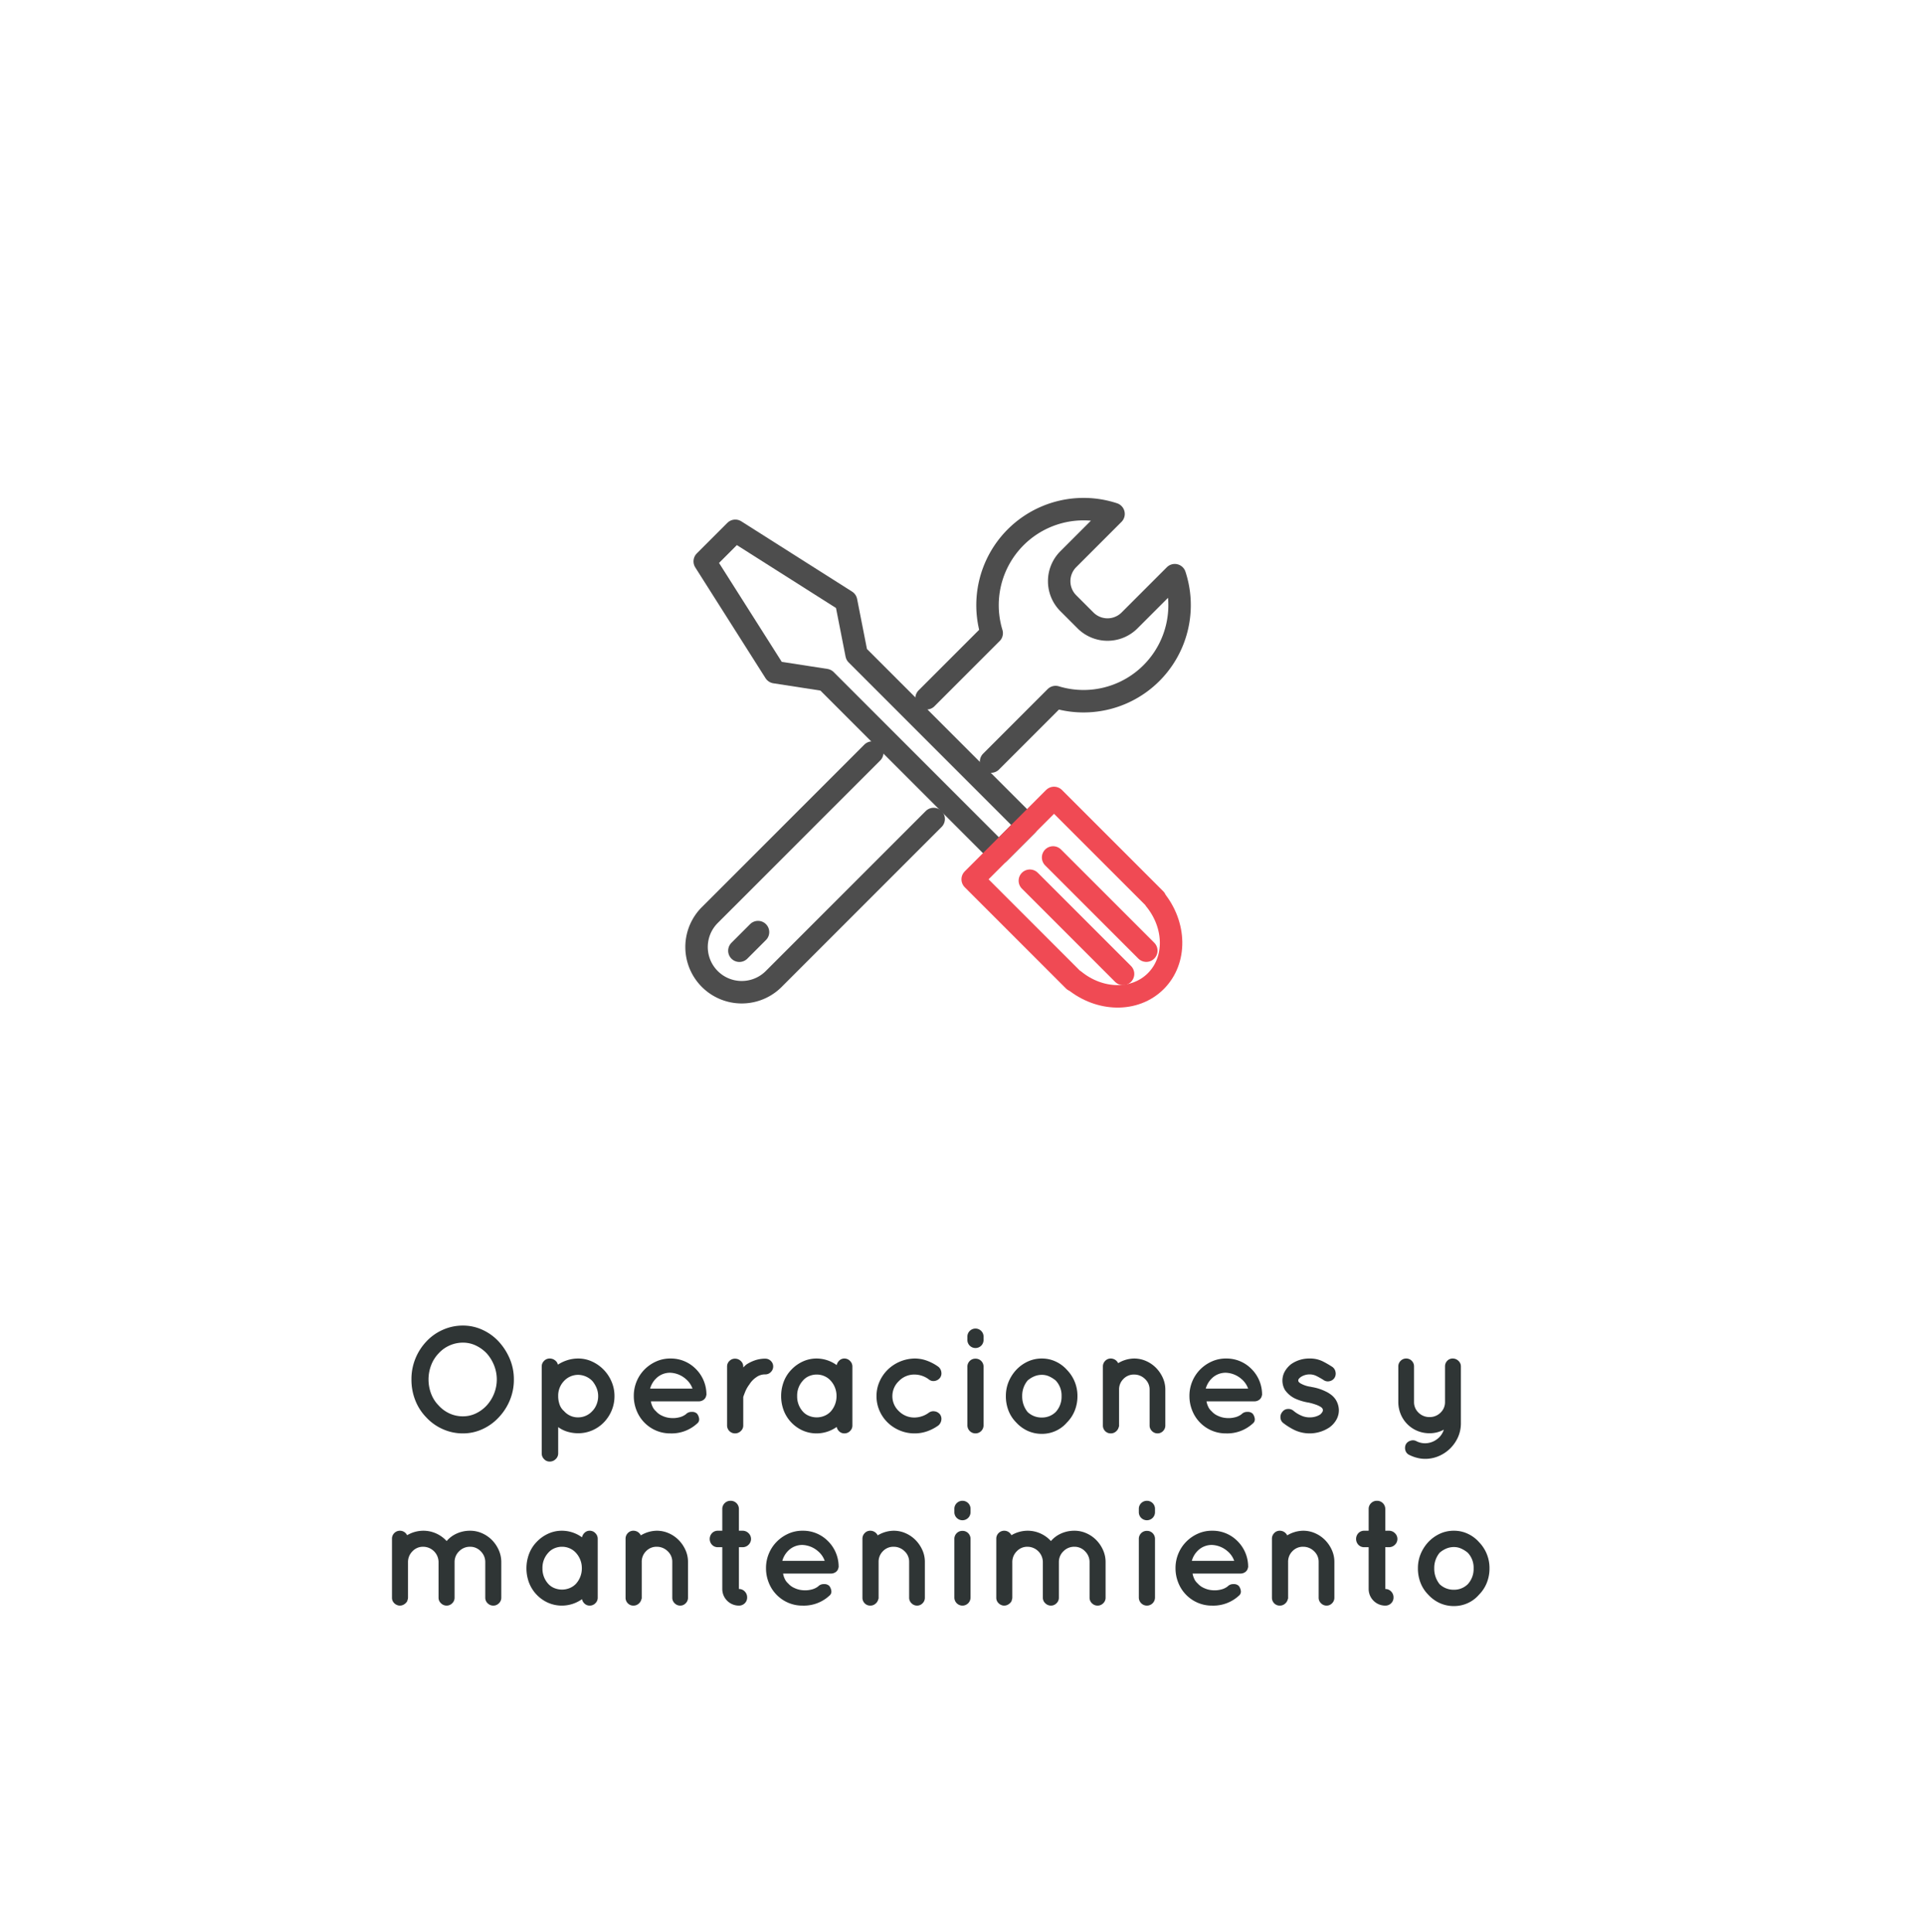 <svg xmlns="http://www.w3.org/2000/svg" width="257" height="258" viewBox="0 0 257 258">
  <g id="aplica_06" transform="translate(-1194 -4682.563)">
    <rect id="Rectángulo_1343" data-name="Rectángulo 1343" width="257" height="258" transform="translate(1194 4682.563)" fill="#707070" opacity="0"/>
    <g id="Grupo_2285" data-name="Grupo 2285" transform="translate(1022.417 4606)">
      <g id="Grupo_2284" data-name="Grupo 2284" transform="translate(264.583 144.562)">
        <g id="Grupo_2282" data-name="Grupo 2282" transform="translate(1.136 2.891)">
          <path id="Trazado_3118" data-name="Trazado 3118" d="M300.826,207.534l-14.8-9.388-4.082,4.082,9.388,14.8,6.777,1.048,23.12,23.12,3.764-3.764-22.764-22.764Z" transform="translate(-281.945 -198.145)" fill="none" stroke="#4d4d4d" stroke-linecap="round" stroke-linejoin="round" stroke-width="3"/>
          <g id="Grupo_2281" data-name="Grupo 2281" transform="translate(35.789 35.678)">
            <path id="Trazado_3117" data-name="Trazado 3117" d="M316.4,243.358l13.516,13.516.038-.037c3.41,2.793,8.118,2.908,10.909.117s2.677-7.5-.116-10.91l.037-.038L327.265,232.49Z" transform="translate(-316.397 -232.49)" fill="none" stroke="#f04a54" stroke-linecap="round" stroke-linejoin="round" stroke-width="3"/>
            <line id="Línea_1152" data-name="Línea 1152" x1="12.449" y1="12.449" transform="translate(7.639 11.055)" fill="none" stroke="#f04a54" stroke-linecap="round" stroke-linejoin="round" stroke-width="3"/>
            <line id="Línea_1153" data-name="Línea 1153" x1="12.449" y1="12.449" transform="translate(10.744 7.949)" fill="none" stroke="#f04a54" stroke-linecap="round" stroke-linejoin="round" stroke-width="3"/>
          </g>
        </g>
        <g id="Grupo_2283" data-name="Grupo 2283" transform="translate(0 0)">
          <path id="Trazado_3119" data-name="Trazado 3119" d="M319.087,229.074l8.616-8.616a12.827,12.827,0,0,0,15.921-16.276l-6.05,6.05a4.161,4.161,0,0,1-5.868,0l-2.312-2.312a4.161,4.161,0,0,1,0-5.868l6.049-6.05a12.828,12.828,0,0,0-16.276,15.921l-8.7,8.7" transform="translate(-279.702 -195.362)" fill="none" stroke="#4d4d4d" stroke-linecap="round" stroke-linejoin="round" stroke-width="3"/>
          <path id="Trazado_3120" data-name="Trazado 3120" d="M304.365,226.658,282.613,248.41a6.037,6.037,0,0,0,8.537,8.537l21.416-21.416" transform="translate(-280.852 -194.147)" fill="none" stroke="#4d4d4d" stroke-linecap="round" stroke-linejoin="round" stroke-width="3"/>
          <line id="Línea_1154" data-name="Línea 1154" y1="2.49" x2="2.49" transform="translate(5.763 56.486)" fill="none" stroke="#4d4d4d" stroke-linecap="round" stroke-linejoin="round" stroke-width="3"/>
        </g>
      </g>
    </g>
    <path id="Trazado_3128" data-name="Trazado 3128" d="M21.84,4.6a6.514,6.514,0,0,0-2.72.58,6.642,6.642,0,0,0-2.18,1.56,7.288,7.288,0,0,0-1.98,5.06,7.469,7.469,0,0,0,.52,2.8,6.8,6.8,0,0,0,1.46,2.26,6.642,6.642,0,0,0,2.18,1.56,6.514,6.514,0,0,0,2.72.58,6.176,6.176,0,0,0,2.63-.58,6.731,6.731,0,0,0,2.15-1.56,7.394,7.394,0,0,0,1.47-2.26,7.111,7.111,0,0,0,.55-2.8,6.988,6.988,0,0,0-.55-2.77,7.969,7.969,0,0,0-1.47-2.29,6.731,6.731,0,0,0-2.15-1.56A6.176,6.176,0,0,0,21.84,4.6ZM25,15.28a4.752,4.752,0,0,1-1.45,1.06,3.978,3.978,0,0,1-1.71.38,4.248,4.248,0,0,1-1.79-.38,4.452,4.452,0,0,1-1.45-1.06,4.5,4.5,0,0,1-1-1.55,5.353,5.353,0,0,1,0-3.86,4.721,4.721,0,0,1,1-1.57,4.4,4.4,0,0,1,3.24-1.42,3.978,3.978,0,0,1,1.71.38A4.915,4.915,0,0,1,25,8.3a5.405,5.405,0,0,1,.98,1.57,5.091,5.091,0,0,1,0,3.86A5.128,5.128,0,0,1,25,15.28Zm8.42,7.48a1.1,1.1,0,0,0,.81-.33,1.034,1.034,0,0,0,.33-.75V18.16a4.007,4.007,0,0,0,1.23.61,4.953,4.953,0,0,0,1.45.21,4.642,4.642,0,0,0,1.86-.38,4.823,4.823,0,0,0,1.54-1.05,5.074,5.074,0,0,0,1.05-1.58,4.9,4.9,0,0,0,.39-1.95,4.848,4.848,0,0,0-.39-1.93A5.137,5.137,0,0,0,39.1,9.41,4.352,4.352,0,0,0,37.24,9a4.711,4.711,0,0,0-1.48.23,5.084,5.084,0,0,0-1.24.59.96.96,0,0,0-.37-.57A1.128,1.128,0,0,0,33.42,9a1.006,1.006,0,0,0-.75.32,1.032,1.032,0,0,0-.31.74V21.68a1.066,1.066,0,0,0,.31.75A.991.991,0,0,0,33.42,22.76ZM35.34,12a2.579,2.579,0,0,1,1.9-.82,2.694,2.694,0,0,1,1.88.82,3.537,3.537,0,0,1,.56.92,2.794,2.794,0,0,1,.22,1.1,2.918,2.918,0,0,1-.22,1.13,2.647,2.647,0,0,1-.56.87,2.557,2.557,0,0,1-1.88.84,2.456,2.456,0,0,1-1.9-.84,2,2,0,0,1-.59-.87,3.323,3.323,0,0,1-.19-1.13A2.819,2.819,0,0,1,35.34,12Zm14.2,7a5.025,5.025,0,0,0,3.58-1.32.692.692,0,0,0,.26-.69,1.4,1.4,0,0,0-.26-.61.9.9,0,0,0-.7-.25,1.015,1.015,0,0,0-.8.31,2.358,2.358,0,0,1-.96.43,3.386,3.386,0,0,1-1.12.07,3.106,3.106,0,0,1-1.08-.29,2.362,2.362,0,0,1-.84-.61,1.777,1.777,0,0,1-.45-.6,2.738,2.738,0,0,1-.23-.72H53.3a1.1,1.1,0,0,0,.7-.22.9.9,0,0,0,.34-.58.273.273,0,0,0,.02-.18v-.1a4.809,4.809,0,0,0-1.5-3.33A4.65,4.65,0,0,0,49.54,9a4.556,4.556,0,0,0-1.93.41,5.127,5.127,0,0,0-1.55,1.09,4.944,4.944,0,0,0-1.03,1.58A5,5,0,0,0,44.66,14a5.15,5.15,0,0,0,.37,1.94,4.829,4.829,0,0,0,2.58,2.67A4.755,4.755,0,0,0,49.54,19Zm0-8.1a3.361,3.361,0,0,1,2.05.82,2.959,2.959,0,0,1,.91,1.3H46.84a3.006,3.006,0,0,1,.77-1.33A2.625,2.625,0,0,1,49.54,10.9ZM62.22,9.02a4.112,4.112,0,0,0-1.4.23,5.155,5.155,0,0,0-1.12.55,3.939,3.939,0,0,0-.42.4v-.14a.97.97,0,0,0-.33-.73,1.089,1.089,0,0,0-.77-.31,1.022,1.022,0,0,0-.75.31,1,1,0,0,0-.31.73v7.88A1.058,1.058,0,0,0,58.18,19a1.089,1.089,0,0,0,.77-.31.991.991,0,0,0,.33-.75v-3.8q.06-.2.26-.7a4.3,4.3,0,0,1,.56-.98,3.161,3.161,0,0,1,.92-.96,1.98,1.98,0,0,1,1.2-.38,1.006,1.006,0,0,0,.75-.32,1.032,1.032,0,0,0,.31-.74,1,1,0,0,0-.31-.73A1.022,1.022,0,0,0,62.22,9.02Zm11.64,1.06a1.038,1.038,0,0,0-.32-.76A1.016,1.016,0,0,0,72.8,9a.963.963,0,0,0-.68.26,1.179,1.179,0,0,0-.36.62A4.574,4.574,0,0,0,69.1,9a4.377,4.377,0,0,0-1.89.41A4.949,4.949,0,0,0,65.7,10.5a4.656,4.656,0,0,0-1.01,1.59,5.5,5.5,0,0,0,0,3.86,4.838,4.838,0,0,0,2.52,2.66A4.567,4.567,0,0,0,69.1,19a4.654,4.654,0,0,0,2.66-.86,1.128,1.128,0,0,0,.36.61.985.985,0,0,0,.68.25,1.032,1.032,0,0,0,.74-.31,1.006,1.006,0,0,0,.32-.75V10.08Zm-2.9,6a2.413,2.413,0,0,1-.85.58,2.649,2.649,0,0,1-1.01.2,2.7,2.7,0,0,1-1.03-.2,2.225,2.225,0,0,1-.83-.58,2.988,2.988,0,0,1-.76-2.06,2.94,2.94,0,0,1,.76-2.06,2.223,2.223,0,0,1,.83-.61,2.588,2.588,0,0,1,1.03-.21,2.54,2.54,0,0,1,1.01.21,2.407,2.407,0,0,1,.85.61,3.014,3.014,0,0,1,.78,2.06A3.065,3.065,0,0,1,70.96,16.08ZM82.16,19a5.034,5.034,0,0,0,1.71-.29,5.816,5.816,0,0,0,1.47-.77,1.157,1.157,0,0,0,.4-.72,1.022,1.022,0,0,0-.18-.76,1.1,1.1,0,0,0-.74-.41,1.026,1.026,0,0,0-.76.19,3.284,3.284,0,0,1-1.9.64,2.884,2.884,0,0,1-2.09-.85,2.717,2.717,0,0,1-.87-2.01,2.76,2.76,0,0,1,.87-2.01,2.85,2.85,0,0,1,2.09-.87,3.22,3.22,0,0,1,1.9.64.956.956,0,0,0,.77.22,1.132,1.132,0,0,0,.73-.42.994.994,0,0,0,.18-.76,1.092,1.092,0,0,0-.4-.72,6.334,6.334,0,0,0-1.47-.79A4.743,4.743,0,0,0,82.16,9a5.272,5.272,0,0,0-3.59,1.5,5.078,5.078,0,0,0-1.09,1.59,4.744,4.744,0,0,0-.4,1.93,4.792,4.792,0,0,0,.4,1.95,4.959,4.959,0,0,0,1.09,1.58,5.169,5.169,0,0,0,1.62,1.06A5.042,5.042,0,0,0,82.16,19ZM90.3,9.02a1.045,1.045,0,0,0-.77.31,1.07,1.07,0,0,0-.31.79v7.8a1.08,1.08,0,1,0,2.16,0v-7.8a1.07,1.07,0,0,0-.31-.79A1.045,1.045,0,0,0,90.3,9.02Zm1.08-2.94a1.055,1.055,0,0,0-.31-.76,1.086,1.086,0,0,0-1.54,0,1.055,1.055,0,0,0-.31.76V6.5a1.079,1.079,0,0,0,.31.78,1.086,1.086,0,0,0,1.54,0,1.079,1.079,0,0,0,.31-.78Zm7.8,12.98a4.376,4.376,0,0,0,1.85-.4,4.33,4.33,0,0,0,1.49-1.12,4.715,4.715,0,0,0,1.03-1.56,5.105,5.105,0,0,0,.37-1.96,4.945,4.945,0,0,0-1.4-3.5,4.567,4.567,0,0,0-1.49-1.11A4.286,4.286,0,0,0,99.18,9a4.424,4.424,0,0,0-1.91.41,5.034,5.034,0,0,0-1.53,1.11,5.353,5.353,0,0,0-1.02,1.6,4.969,4.969,0,0,0-.36,1.9,5.23,5.23,0,0,0,.36,1.96,4.589,4.589,0,0,0,1.02,1.56,4.75,4.75,0,0,0,1.53,1.12A4.517,4.517,0,0,0,99.18,19.06Zm-1.92-7.12a3.307,3.307,0,0,1,.85-.54,2.582,2.582,0,0,1,1.07-.22,2.308,2.308,0,0,1,.99.22,3.838,3.838,0,0,1,.85.54,2.9,2.9,0,0,1,.78,2.08,2.994,2.994,0,0,1-.78,2.12,2.585,2.585,0,0,1-1.84.74,2.684,2.684,0,0,1-1.92-.74,3.284,3.284,0,0,1-.72-2.12A3.173,3.173,0,0,1,97.26,11.94ZM111.48,9a4.237,4.237,0,0,0-2.12.62,1.1,1.1,0,0,0-.98-.62,1,1,0,0,0-.76.32,1.049,1.049,0,0,0-.3.74v7.88a1.039,1.039,0,0,0,.3.75,1.013,1.013,0,0,0,.76.31,1.033,1.033,0,0,0,.68-.25,1.085,1.085,0,0,0,.38-.61.3.3,0,0,0,.04-.2V13.16a1.965,1.965,0,0,1,.58-1.43,1.915,1.915,0,0,1,1.42-.59,2.048,2.048,0,0,1,1.46.59,1.9,1.9,0,0,1,.62,1.43v4.78a1.006,1.006,0,0,0,.32.75,1.032,1.032,0,0,0,.74.31,1,1,0,0,0,.73-.31,1.022,1.022,0,0,0,.31-.75V13.16a3.807,3.807,0,0,0-.34-1.59,4.542,4.542,0,0,0-.9-1.32,4.281,4.281,0,0,0-1.32-.91A3.922,3.922,0,0,0,111.48,9Zm12.28,10a5.025,5.025,0,0,0,3.58-1.32.692.692,0,0,0,.26-.69,1.4,1.4,0,0,0-.26-.61.9.9,0,0,0-.7-.25,1.015,1.015,0,0,0-.8.31,2.358,2.358,0,0,1-.96.43,3.386,3.386,0,0,1-1.12.07,3.106,3.106,0,0,1-1.08-.29,2.362,2.362,0,0,1-.84-.61,1.777,1.777,0,0,1-.45-.6,2.738,2.738,0,0,1-.23-.72h6.36a1.1,1.1,0,0,0,.7-.22.9.9,0,0,0,.34-.58.273.273,0,0,0,.02-.18v-.1a4.809,4.809,0,0,0-1.5-3.33A4.65,4.65,0,0,0,123.76,9a4.556,4.556,0,0,0-1.93.41,5.127,5.127,0,0,0-1.55,1.09,4.944,4.944,0,0,0-1.03,1.58,5,5,0,0,0-.37,1.92,5.15,5.15,0,0,0,.37,1.94,4.829,4.829,0,0,0,2.58,2.67A4.755,4.755,0,0,0,123.76,19Zm0-8.1a3.361,3.361,0,0,1,2.05.82,2.959,2.959,0,0,1,.91,1.3h-5.66a3.006,3.006,0,0,1,.77-1.33A2.625,2.625,0,0,1,123.76,10.9Zm7.66,6.72a8.6,8.6,0,0,0,1.49.93,4.775,4.775,0,0,0,4.67-.35,3.18,3.18,0,0,0,.9-.98,2.554,2.554,0,0,0,.36-1.34,2.748,2.748,0,0,0-.38-1.32,2.615,2.615,0,0,0-.64-.71,3.978,3.978,0,0,0-.78-.47,6.582,6.582,0,0,0-1.86-.58h-.02l-.02-.02a3.756,3.756,0,0,1-1.46-.48,1.18,1.18,0,0,1-.22-.2.284.284,0,0,1-.04-.16q-.04-.18.32-.46a2.136,2.136,0,0,1,1.2-.36,2.032,2.032,0,0,1,.92.22q.44.22.92.52a.977.977,0,0,0,.8.17,1.033,1.033,0,0,0,.68-.45,1.07,1.07,0,0,0,.13-.8,1.033,1.033,0,0,0-.45-.68,13.451,13.451,0,0,0-1.23-.71A3.788,3.788,0,0,0,134.94,9a4.19,4.19,0,0,0-2.46.74,3.3,3.3,0,0,0-.84.95,2.486,2.486,0,0,0,0,2.51,3.49,3.49,0,0,0,1.38,1.16,7.142,7.142,0,0,0,1.74.52h.02a8.087,8.087,0,0,1,.96.27,3.312,3.312,0,0,1,.64.29q.24.16.26.24a.276.276,0,0,1,.06.2q.04.24-.36.6a2.284,2.284,0,0,1-.6.27,2.587,2.587,0,0,1-.76.11,2.664,2.664,0,0,1-1.21-.26,3.948,3.948,0,0,1-.99-.62,1.05,1.05,0,0,0-.79-.24.939.939,0,0,0-.71.4,1.035,1.035,0,0,0-.24.78A.951.951,0,0,0,131.42,17.62ZM154.06,9a.98.98,0,0,0-.75.31,1.058,1.058,0,0,0-.29.75v4.72a1.93,1.93,0,0,1-.61,1.46,2.032,2.032,0,0,1-1.45.58,2.057,2.057,0,0,1-1.47-.58,1.93,1.93,0,0,1-.61-1.46V10.06a1.039,1.039,0,0,0-.3-.75,1.013,1.013,0,0,0-.76-.31,1,1,0,0,0-.73.31,1.022,1.022,0,0,0-.31.75v4.72a4.256,4.256,0,0,0,.32,1.65,4.091,4.091,0,0,0,2.22,2.23,4.183,4.183,0,0,0,1.64.32,3.905,3.905,0,0,0,1.9-.48,2.483,2.483,0,0,1-.93,1.29,2.68,2.68,0,0,1-1.57.53,2.564,2.564,0,0,1-1.16-.28.975.975,0,0,0-.8-.06.989.989,0,0,0-.62.5,1.121,1.121,0,0,0-.04.83.96.96,0,0,0,.56.59,4.983,4.983,0,0,0,.98.36,4.288,4.288,0,0,0,1.08.14,4.571,4.571,0,0,0,1.85-.38,4.9,4.9,0,0,0,1.52-1.03,4.972,4.972,0,0,0,1.03-1.5,4.53,4.53,0,0,0,.38-1.87V10.06a.991.991,0,0,0-.33-.75A1.066,1.066,0,0,0,154.06,9ZM22.8,34.14a1.926,1.926,0,0,1,1.42.61,2,2,0,0,1,.6,1.45v4.74a1.006,1.006,0,0,0,.32.75,1.055,1.055,0,0,0,.76.31,1.032,1.032,0,0,0,.74-.31,1.006,1.006,0,0,0,.32-.75V36.2a3.922,3.922,0,0,0-.34-1.62,4.5,4.5,0,0,0-.9-1.33,4.281,4.281,0,0,0-1.32-.91A3.875,3.875,0,0,0,22.8,32a4.277,4.277,0,0,0-1.78.37,3.786,3.786,0,0,0-1.36,1.01,4.218,4.218,0,0,0-1.39-1.01A4.161,4.161,0,0,0,16.52,32a4.275,4.275,0,0,0-2.14.6,1.066,1.066,0,0,0-1.71-.29,1.045,1.045,0,0,0-.31.77v7.86a.985.985,0,0,0,.25.68,1.128,1.128,0,0,0,.61.36.841.841,0,0,0,.2.02,1.058,1.058,0,0,0,.58-.18,1.157,1.157,0,0,0,.42-.46v-.1a.5.5,0,0,0,.06-.12q0-.02,0-.06a.588.588,0,0,0,.02-.14V36.2a2.014,2.014,0,0,1,.59-1.45,1.916,1.916,0,0,1,1.43-.61,2.067,2.067,0,0,1,2.06,2v4.8a.991.991,0,0,0,.33.75,1.066,1.066,0,0,0,.75.31,1.032,1.032,0,0,0,.74-.31,1.006,1.006,0,0,0,.32-.75v-4.8a1.98,1.98,0,0,1,.62-1.41A2,2,0,0,1,22.8,34.14Zm17.04-1.06a1.038,1.038,0,0,0-.32-.76,1.016,1.016,0,0,0-.74-.32.963.963,0,0,0-.68.26,1.179,1.179,0,0,0-.36.62A4.574,4.574,0,0,0,35.08,32a4.377,4.377,0,0,0-1.89.41,4.949,4.949,0,0,0-1.51,1.09,4.656,4.656,0,0,0-1.01,1.59,5.5,5.5,0,0,0,0,3.86,4.838,4.838,0,0,0,2.52,2.66,4.567,4.567,0,0,0,1.89.39,4.654,4.654,0,0,0,2.66-.86,1.128,1.128,0,0,0,.36.61.985.985,0,0,0,.68.25,1.032,1.032,0,0,0,.74-.31,1.006,1.006,0,0,0,.32-.75V33.08Zm-2.9,6a2.413,2.413,0,0,1-.85.58,2.649,2.649,0,0,1-1.01.2,2.7,2.7,0,0,1-1.03-.2,2.225,2.225,0,0,1-.83-.58,2.988,2.988,0,0,1-.76-2.06,2.94,2.94,0,0,1,.76-2.06,2.223,2.223,0,0,1,.83-.61,2.588,2.588,0,0,1,1.03-.21,2.54,2.54,0,0,1,1.01.21,2.407,2.407,0,0,1,.85.61,3.014,3.014,0,0,1,.78,2.06A3.065,3.065,0,0,1,36.94,39.08ZM47.72,32a4.237,4.237,0,0,0-2.12.62,1.1,1.1,0,0,0-.98-.62,1,1,0,0,0-.76.32,1.049,1.049,0,0,0-.3.74v7.88a1.039,1.039,0,0,0,.3.75,1.013,1.013,0,0,0,.76.31,1.033,1.033,0,0,0,.68-.25,1.085,1.085,0,0,0,.38-.61.3.3,0,0,0,.04-.2V36.16a1.965,1.965,0,0,1,.58-1.43,1.915,1.915,0,0,1,1.42-.59,2.048,2.048,0,0,1,1.46.59,1.9,1.9,0,0,1,.62,1.43v4.78a1.006,1.006,0,0,0,.32.75,1.032,1.032,0,0,0,.74.31,1,1,0,0,0,.73-.31,1.022,1.022,0,0,0,.31-.75V36.16a3.807,3.807,0,0,0-.34-1.59,4.542,4.542,0,0,0-.9-1.32,4.281,4.281,0,0,0-1.32-.91A3.922,3.922,0,0,0,47.72,32ZM59.2,32h-.5V29.1A1.093,1.093,0,0,0,57.6,28a1.085,1.085,0,0,0-.8.32,1.061,1.061,0,0,0-.32.78V32H55.9a1.052,1.052,0,0,0-.79.32,1.136,1.136,0,0,0,0,1.56,1.052,1.052,0,0,0,.79.32h.58v5.58A2.219,2.219,0,0,0,58.7,42a1.079,1.079,0,0,0,.78-.31,1.052,1.052,0,0,0,.32-.79,1.1,1.1,0,0,0-.32-.79,1.045,1.045,0,0,0-.78-.33V34.2h.5a1.105,1.105,0,0,0,.78-.32,1.065,1.065,0,0,0,0-1.56A1.106,1.106,0,0,0,59.2,32Zm8,10a5.025,5.025,0,0,0,3.58-1.32.692.692,0,0,0,.26-.69,1.4,1.4,0,0,0-.26-.61.9.9,0,0,0-.7-.25,1.015,1.015,0,0,0-.8.31,2.358,2.358,0,0,1-.96.43,3.386,3.386,0,0,1-1.12.07,3.106,3.106,0,0,1-1.08-.29,2.362,2.362,0,0,1-.84-.61,1.777,1.777,0,0,1-.45-.6,2.738,2.738,0,0,1-.23-.72h6.36a1.1,1.1,0,0,0,.7-.22.9.9,0,0,0,.34-.58.273.273,0,0,0,.02-.18v-.1a4.809,4.809,0,0,0-1.5-3.33A4.65,4.65,0,0,0,67.2,32a4.556,4.556,0,0,0-1.93.41,5.127,5.127,0,0,0-1.55,1.09,4.944,4.944,0,0,0-1.03,1.58A5,5,0,0,0,62.32,37a5.15,5.15,0,0,0,.37,1.94,4.829,4.829,0,0,0,2.58,2.67A4.755,4.755,0,0,0,67.2,42Zm0-8.1a3.36,3.36,0,0,1,2.05.82,2.959,2.959,0,0,1,.91,1.3H64.5a3.006,3.006,0,0,1,.77-1.33A2.625,2.625,0,0,1,67.2,33.9ZM79.36,32a4.237,4.237,0,0,0-2.12.62,1.1,1.1,0,0,0-.98-.62,1,1,0,0,0-.76.32,1.049,1.049,0,0,0-.3.74v7.88a1.039,1.039,0,0,0,.3.75,1.013,1.013,0,0,0,.76.31,1.033,1.033,0,0,0,.68-.25,1.085,1.085,0,0,0,.38-.61.3.3,0,0,0,.04-.2V36.16a1.965,1.965,0,0,1,.58-1.43,1.915,1.915,0,0,1,1.42-.59,2.048,2.048,0,0,1,1.46.59,1.9,1.9,0,0,1,.62,1.43v4.78a1.006,1.006,0,0,0,.32.75,1.032,1.032,0,0,0,.74.31,1,1,0,0,0,.73-.31,1.022,1.022,0,0,0,.31-.75V36.16a3.807,3.807,0,0,0-.34-1.59,4.542,4.542,0,0,0-.9-1.32,4.281,4.281,0,0,0-1.32-.91A3.922,3.922,0,0,0,79.36,32Zm9.2.02a1.045,1.045,0,0,0-.77.31,1.07,1.07,0,0,0-.31.79v7.8a1.08,1.08,0,1,0,2.16,0v-7.8a1.07,1.07,0,0,0-.31-.79A1.045,1.045,0,0,0,88.56,32.02Zm1.08-2.94a1.055,1.055,0,0,0-.31-.76,1.086,1.086,0,0,0-1.54,0,1.055,1.055,0,0,0-.31.76v.42a1.079,1.079,0,0,0,.31.78,1.086,1.086,0,0,0,1.54,0,1.079,1.079,0,0,0,.31-.78Zm13.88,5.06a1.926,1.926,0,0,1,1.42.61,2,2,0,0,1,.6,1.45v4.74a1.006,1.006,0,0,0,.32.75,1.055,1.055,0,0,0,.76.31,1.032,1.032,0,0,0,.74-.31,1.006,1.006,0,0,0,.32-.75V36.2a3.922,3.922,0,0,0-.34-1.62,4.5,4.5,0,0,0-.9-1.33,4.281,4.281,0,0,0-1.32-.91,3.875,3.875,0,0,0-1.6-.34,4.277,4.277,0,0,0-1.78.37,3.786,3.786,0,0,0-1.36,1.01,4.218,4.218,0,0,0-1.39-1.01A4.161,4.161,0,0,0,97.24,32a4.275,4.275,0,0,0-2.14.6,1.066,1.066,0,0,0-1.71-.29,1.045,1.045,0,0,0-.31.77v7.86a.985.985,0,0,0,.25.68,1.128,1.128,0,0,0,.61.36.841.841,0,0,0,.2.02,1.058,1.058,0,0,0,.58-.18,1.157,1.157,0,0,0,.42-.46v-.1a.5.5,0,0,0,.06-.12v-.06a.588.588,0,0,0,.02-.14V36.2a2.014,2.014,0,0,1,.59-1.45,1.916,1.916,0,0,1,1.43-.61,2.067,2.067,0,0,1,2.06,2v4.8a.991.991,0,0,0,.33.75,1.066,1.066,0,0,0,.75.31,1.032,1.032,0,0,0,.74-.31,1.006,1.006,0,0,0,.32-.75v-4.8a1.98,1.98,0,0,1,.62-1.41A2,2,0,0,1,103.52,34.14Zm9.68-2.12a1.045,1.045,0,0,0-.77.31,1.07,1.07,0,0,0-.31.79v7.8a1.08,1.08,0,1,0,2.16,0v-7.8a1.07,1.07,0,0,0-.31-.79A1.045,1.045,0,0,0,113.2,32.02Zm1.08-2.94a1.055,1.055,0,0,0-.31-.76,1.086,1.086,0,0,0-1.54,0,1.055,1.055,0,0,0-.31.76v.42a1.079,1.079,0,0,0,.31.78,1.086,1.086,0,0,0,1.54,0,1.079,1.079,0,0,0,.31-.78ZM121.9,42a5.025,5.025,0,0,0,3.58-1.32.692.692,0,0,0,.26-.69,1.4,1.4,0,0,0-.26-.61.9.9,0,0,0-.7-.25,1.015,1.015,0,0,0-.8.31,2.358,2.358,0,0,1-.96.43,3.386,3.386,0,0,1-1.12.07,3.106,3.106,0,0,1-1.08-.29,2.362,2.362,0,0,1-.84-.61,1.777,1.777,0,0,1-.45-.6,2.738,2.738,0,0,1-.23-.72h6.36a1.1,1.1,0,0,0,.7-.22.9.9,0,0,0,.34-.58.273.273,0,0,0,.02-.18v-.1a4.809,4.809,0,0,0-1.5-3.33A4.65,4.65,0,0,0,121.9,32a4.556,4.556,0,0,0-1.93.41,5.127,5.127,0,0,0-1.55,1.09,4.944,4.944,0,0,0-1.03,1.58,5,5,0,0,0-.37,1.92,5.15,5.15,0,0,0,.37,1.94,4.829,4.829,0,0,0,2.58,2.67A4.755,4.755,0,0,0,121.9,42Zm0-8.1a3.361,3.361,0,0,1,2.05.82,2.959,2.959,0,0,1,.91,1.3H119.2a3.006,3.006,0,0,1,.77-1.33A2.625,2.625,0,0,1,121.9,33.9ZM134.06,32a4.237,4.237,0,0,0-2.12.62,1.1,1.1,0,0,0-.98-.62,1,1,0,0,0-.76.32,1.049,1.049,0,0,0-.3.74v7.88a1.039,1.039,0,0,0,.3.75,1.013,1.013,0,0,0,.76.31,1.034,1.034,0,0,0,.68-.25,1.085,1.085,0,0,0,.38-.61.3.3,0,0,0,.04-.2V36.16a1.964,1.964,0,0,1,.58-1.43,1.915,1.915,0,0,1,1.42-.59,2.048,2.048,0,0,1,1.46.59,1.9,1.9,0,0,1,.62,1.43v4.78a1.006,1.006,0,0,0,.32.75,1.032,1.032,0,0,0,.74.31,1,1,0,0,0,.73-.31,1.022,1.022,0,0,0,.31-.75V36.16a3.806,3.806,0,0,0-.34-1.59,4.542,4.542,0,0,0-.9-1.32,4.281,4.281,0,0,0-1.32-.91A3.922,3.922,0,0,0,134.06,32Zm11.48,0h-.5V29.1a1.093,1.093,0,0,0-1.1-1.1,1.085,1.085,0,0,0-.8.32,1.061,1.061,0,0,0-.32.78V32h-.58a1.053,1.053,0,0,0-.79.32,1.136,1.136,0,0,0,0,1.56,1.053,1.053,0,0,0,.79.32h.58v5.58A2.219,2.219,0,0,0,145.04,42a1.079,1.079,0,0,0,.78-.31,1.052,1.052,0,0,0,.32-.79,1.1,1.1,0,0,0-.32-.79,1.045,1.045,0,0,0-.78-.33V34.2h.5a1.106,1.106,0,0,0,.78-.32,1.065,1.065,0,0,0,0-1.56A1.106,1.106,0,0,0,145.54,32Zm8.68,10.06a4.376,4.376,0,0,0,1.85-.4,4.33,4.33,0,0,0,1.49-1.12,4.715,4.715,0,0,0,1.03-1.56,5.106,5.106,0,0,0,.37-1.96,4.945,4.945,0,0,0-1.4-3.5,4.567,4.567,0,0,0-1.49-1.11,4.286,4.286,0,0,0-1.85-.41,4.424,4.424,0,0,0-1.91.41,5.034,5.034,0,0,0-1.53,1.11,5.353,5.353,0,0,0-1.02,1.6,4.969,4.969,0,0,0-.36,1.9,5.23,5.23,0,0,0,.36,1.96,4.589,4.589,0,0,0,1.02,1.56,4.75,4.75,0,0,0,1.53,1.12A4.517,4.517,0,0,0,154.22,42.06Zm-1.92-7.12a3.307,3.307,0,0,1,.85-.54,2.582,2.582,0,0,1,1.07-.22,2.308,2.308,0,0,1,.99.22,3.839,3.839,0,0,1,.85.54,2.9,2.9,0,0,1,.78,2.08,2.994,2.994,0,0,1-.78,2.12,2.585,2.585,0,0,1-1.84.74,2.684,2.684,0,0,1-1.92-.74,3.284,3.284,0,0,1-.72-2.12A3.173,3.173,0,0,1,152.3,34.94Z" transform="translate(1234 4855)" fill="#2f3535"/>
  </g>
</svg>
